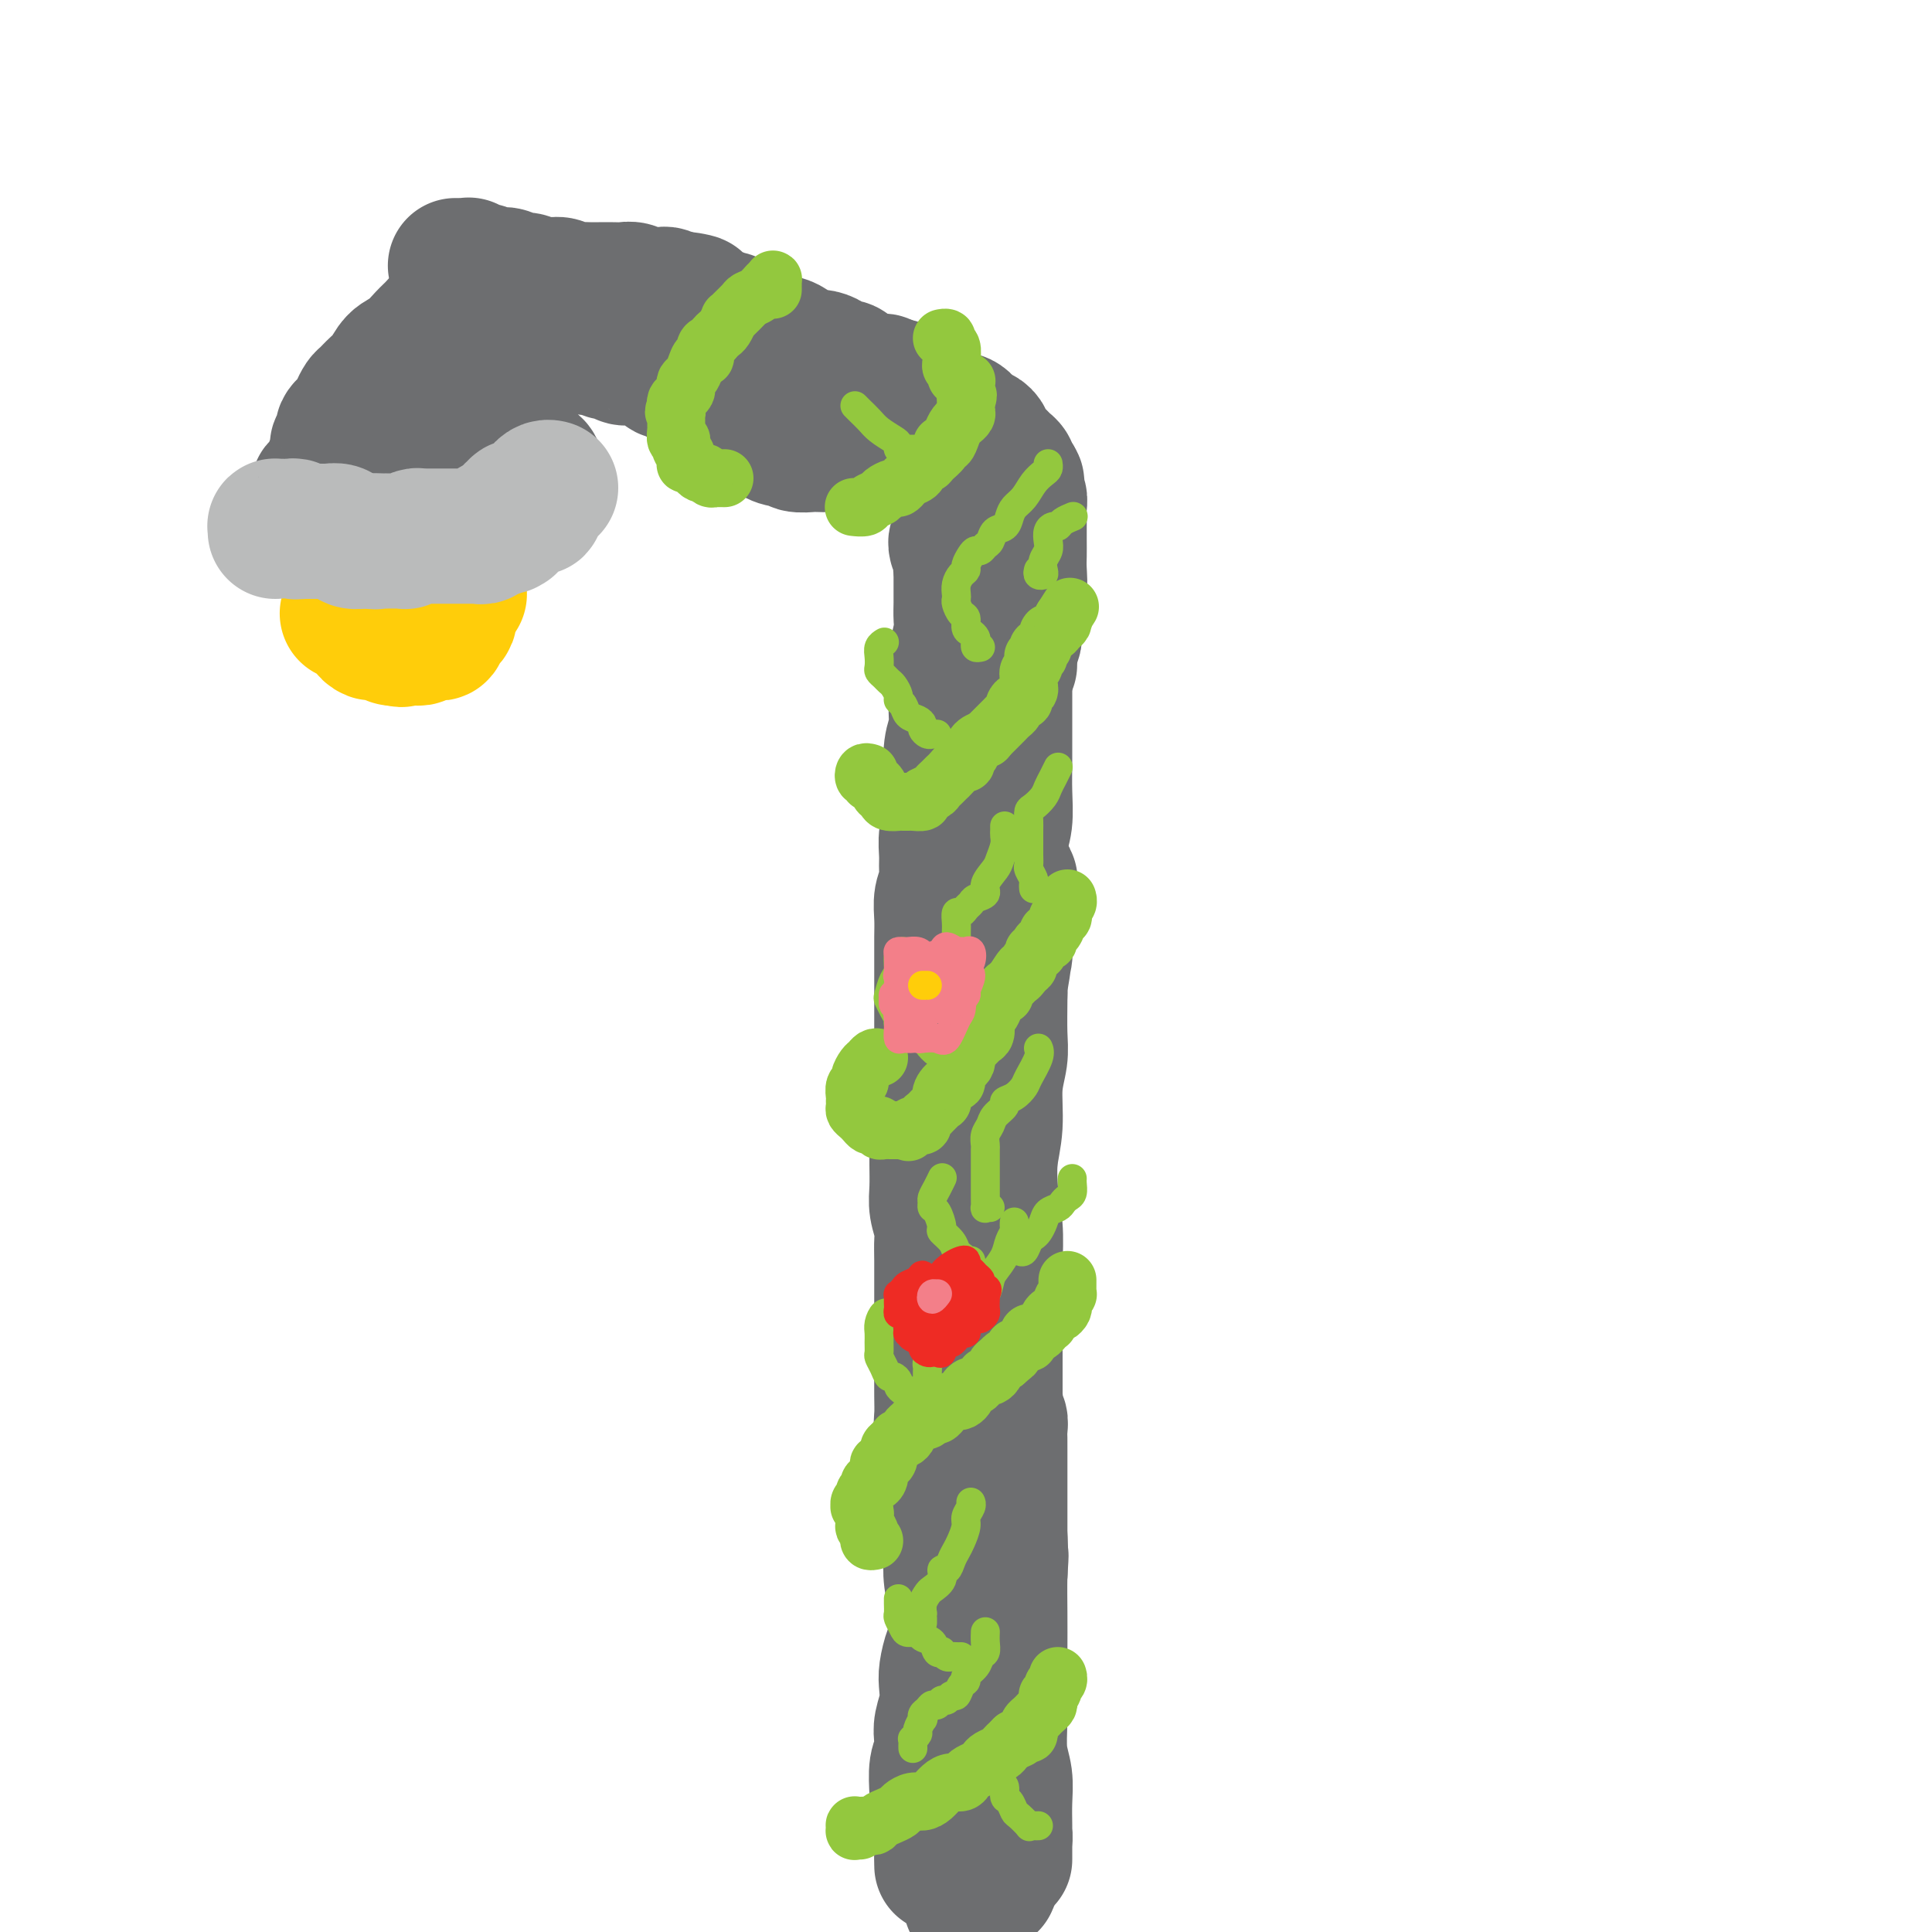 <svg viewBox='0 0 400 400' version='1.1' xmlns='http://www.w3.org/2000/svg' xmlns:xlink='http://www.w3.org/1999/xlink'><g fill='none' stroke='#6D6E70' stroke-width='28' stroke-linecap='round' stroke-linejoin='round'><path d='M201,394c-0.111,-0.445 -0.222,-0.890 0,-1c0.222,-0.110 0.778,0.115 1,0c0.222,-0.115 0.111,-0.570 0,-1c-0.111,-0.430 -0.222,-0.836 0,-1c0.222,-0.164 0.777,-0.085 1,0c0.223,0.085 0.112,0.178 0,0c-0.112,-0.178 -0.226,-0.626 0,-1c0.226,-0.374 0.793,-0.674 1,-1c0.207,-0.326 0.056,-0.679 0,-1c-0.056,-0.321 -0.015,-0.609 0,-1c0.015,-0.391 0.004,-0.883 0,-1c-0.004,-0.117 -0.001,0.141 0,0c0.001,-0.141 0.000,-0.682 0,-1c-0.000,-0.318 -0.000,-0.413 0,-1c0.000,-0.587 0.000,-1.668 0,-2c-0.000,-0.332 -0.000,0.084 0,0c0.000,-0.084 0.000,-0.666 0,-1c-0.000,-0.334 -0.000,-0.418 0,-1c0.000,-0.582 0.000,-1.660 0,-2c-0.000,-0.340 -0.000,0.059 0,0c0.000,-0.059 0.000,-0.575 0,-1c-0.000,-0.425 -0.000,-0.760 0,-1c0.000,-0.240 0.000,-0.384 0,-1c-0.000,-0.616 -0.000,-1.704 0,-2c0.000,-0.296 0.000,0.201 0,0c-0.000,-0.201 -0.000,-1.101 0,-2'/><path d='M204,371c0.464,-3.959 0.124,-2.355 0,-2c-0.124,0.355 -0.033,-0.539 0,-1c0.033,-0.461 0.009,-0.491 0,-1c-0.009,-0.509 -0.002,-1.499 0,-2c0.002,-0.501 0.001,-0.515 0,-1c-0.001,-0.485 -0.000,-1.443 0,-2c0.000,-0.557 0.000,-0.713 0,-1c-0.000,-0.287 -0.000,-0.706 0,-1c0.000,-0.294 0.000,-0.463 0,-1c-0.000,-0.537 -0.000,-1.442 0,-2c0.000,-0.558 0.000,-0.768 0,-1c-0.000,-0.232 -0.000,-0.487 0,-1c0.000,-0.513 0.000,-1.284 0,-2c-0.000,-0.716 -0.000,-1.376 0,-2c0.000,-0.624 0.000,-1.213 0,-2c-0.000,-0.787 -0.000,-1.774 0,-2c0.000,-0.226 0.000,0.309 0,0c-0.000,-0.309 -0.001,-1.461 0,-2c0.001,-0.539 0.004,-0.463 0,-1c-0.004,-0.537 -0.015,-1.687 0,-2c0.015,-0.313 0.056,0.210 0,0c-0.056,-0.210 -0.207,-1.154 0,-2c0.207,-0.846 0.774,-1.595 1,-2c0.226,-0.405 0.113,-0.467 0,-1c-0.113,-0.533 -0.226,-1.539 0,-2c0.226,-0.461 0.792,-0.379 1,-1c0.208,-0.621 0.059,-1.945 0,-3c-0.059,-1.055 -0.026,-1.839 0,-2c0.026,-0.161 0.045,0.303 0,0c-0.045,-0.303 -0.156,-1.372 0,-2c0.156,-0.628 0.578,-0.814 1,-1'/><path d='M207,326c0.464,-7.136 0.124,-2.475 0,-1c-0.124,1.475 -0.033,-0.238 0,-1c0.033,-0.762 0.009,-0.575 0,-1c-0.009,-0.425 -0.002,-1.461 0,-2c0.002,-0.539 0.001,-0.582 0,-1c-0.001,-0.418 -0.000,-1.211 0,-2c0.000,-0.789 0.000,-1.574 0,-2c-0.000,-0.426 -0.000,-0.494 0,-1c0.000,-0.506 0.000,-1.449 0,-2c-0.000,-0.551 -0.000,-0.711 0,-1c0.000,-0.289 0.000,-0.706 0,-1c-0.000,-0.294 -0.000,-0.464 0,-1c0.000,-0.536 0.000,-1.437 0,-2c-0.000,-0.563 -0.000,-0.787 0,-1c0.000,-0.213 0.000,-0.413 0,-1c-0.000,-0.587 -0.000,-1.560 0,-2c0.000,-0.440 0.001,-0.345 0,-1c-0.001,-0.655 -0.004,-2.058 0,-3c0.004,-0.942 0.015,-1.422 0,-2c-0.015,-0.578 -0.056,-1.254 0,-2c0.056,-0.746 0.207,-1.561 0,-2c-0.207,-0.439 -0.774,-0.502 -1,-1c-0.226,-0.498 -0.112,-1.432 0,-2c0.112,-0.568 0.222,-0.771 0,-1c-0.222,-0.229 -0.778,-0.483 -1,-1c-0.222,-0.517 -0.112,-1.297 0,-2c0.112,-0.703 0.226,-1.329 0,-2c-0.226,-0.671 -0.793,-1.386 -1,-2c-0.207,-0.614 -0.056,-1.127 0,-2c0.056,-0.873 0.016,-2.107 0,-3c-0.016,-0.893 -0.008,-1.447 0,-2'/><path d='M204,276c-0.399,-8.095 0.103,-3.331 0,-2c-0.103,1.331 -0.811,-0.769 -1,-2c-0.189,-1.231 0.142,-1.592 0,-2c-0.142,-0.408 -0.756,-0.862 -1,-2c-0.244,-1.138 -0.118,-2.962 0,-4c0.118,-1.038 0.228,-1.292 0,-2c-0.228,-0.708 -0.793,-1.869 -1,-3c-0.207,-1.131 -0.055,-2.230 0,-3c0.055,-0.770 0.015,-1.211 0,-2c-0.015,-0.789 -0.004,-1.925 0,-3c0.004,-1.075 0.000,-2.087 0,-3c-0.000,-0.913 0.003,-1.726 0,-3c-0.003,-1.274 -0.011,-3.009 0,-4c0.011,-0.991 0.040,-1.237 0,-2c-0.040,-0.763 -0.151,-2.042 0,-3c0.151,-0.958 0.562,-1.596 1,-3c0.438,-1.404 0.901,-3.575 1,-5c0.099,-1.425 -0.167,-2.105 0,-3c0.167,-0.895 0.765,-2.004 1,-3c0.235,-0.996 0.105,-1.880 0,-3c-0.105,-1.120 -0.185,-2.475 0,-4c0.185,-1.525 0.634,-3.221 1,-5c0.366,-1.779 0.648,-3.640 1,-5c0.352,-1.360 0.775,-2.220 1,-4c0.225,-1.780 0.253,-4.479 0,-6c-0.253,-1.521 -0.787,-1.863 -1,-2c-0.213,-0.137 -0.107,-0.068 0,0'/><path d='M195,386c-0.002,-0.080 -0.004,-0.160 0,0c0.004,0.160 0.015,0.560 0,0c-0.015,-0.560 -0.056,-2.080 0,-3c0.056,-0.920 0.210,-1.240 0,-2c-0.210,-0.760 -0.785,-1.960 -1,-3c-0.215,-1.040 -0.072,-1.920 0,-3c0.072,-1.080 0.071,-2.360 0,-4c-0.071,-1.640 -0.211,-3.638 0,-5c0.211,-1.362 0.775,-2.087 1,-3c0.225,-0.913 0.112,-2.014 0,-3c-0.112,-0.986 -0.224,-1.857 0,-3c0.224,-1.143 0.782,-2.559 1,-4c0.218,-1.441 0.096,-2.909 0,-4c-0.096,-1.091 -0.167,-1.807 0,-3c0.167,-1.193 0.570,-2.865 1,-4c0.430,-1.135 0.886,-1.733 1,-3c0.114,-1.267 -0.113,-3.202 0,-5c0.113,-1.798 0.565,-3.460 1,-5c0.435,-1.540 0.852,-2.960 1,-4c0.148,-1.040 0.025,-1.701 0,-3c-0.025,-1.299 0.046,-3.235 0,-5c-0.046,-1.765 -0.209,-3.360 0,-5c0.209,-1.640 0.792,-3.324 1,-5c0.208,-1.676 0.042,-3.344 0,-5c-0.042,-1.656 0.040,-3.300 0,-5c-0.040,-1.700 -0.203,-3.458 0,-5c0.203,-1.542 0.772,-2.869 1,-4c0.228,-1.131 0.114,-2.065 0,-3'/><path d='M202,285c1.083,-16.275 0.289,-6.464 0,-4c-0.289,2.464 -0.073,-2.420 0,-5c0.073,-2.580 0.005,-2.856 0,-4c-0.005,-1.144 0.055,-3.156 0,-5c-0.055,-1.844 -0.225,-3.518 0,-5c0.225,-1.482 0.845,-2.770 1,-4c0.155,-1.230 -0.154,-2.403 0,-4c0.154,-1.597 0.772,-3.620 1,-6c0.228,-2.380 0.065,-5.117 0,-7c-0.065,-1.883 -0.032,-2.912 0,-4c0.032,-1.088 0.064,-2.236 0,-4c-0.064,-1.764 -0.223,-4.145 0,-6c0.223,-1.855 0.829,-3.185 1,-5c0.171,-1.815 -0.094,-4.116 0,-6c0.094,-1.884 0.547,-3.350 1,-5c0.453,-1.650 0.906,-3.483 1,-5c0.094,-1.517 -0.172,-2.716 0,-4c0.172,-1.284 0.782,-2.652 1,-4c0.218,-1.348 0.044,-2.677 0,-4c-0.044,-1.323 0.040,-2.640 0,-4c-0.040,-1.360 -0.206,-2.763 0,-4c0.206,-1.237 0.783,-2.307 1,-3c0.217,-0.693 0.073,-1.009 0,-1c-0.073,0.009 -0.075,0.344 0,1c0.075,0.656 0.227,1.631 0,3c-0.227,1.369 -0.834,3.130 -1,5c-0.166,1.870 0.109,3.850 0,6c-0.109,2.150 -0.603,4.472 -1,7c-0.397,2.528 -0.699,5.264 -1,8'/><path d='M206,212c-0.689,6.369 -0.913,7.790 -1,10c-0.087,2.210 -0.037,5.209 0,8c0.037,2.791 0.063,5.376 0,8c-0.063,2.624 -0.213,5.289 0,8c0.213,2.711 0.789,5.468 1,8c0.211,2.532 0.056,4.839 0,8c-0.056,3.161 -0.015,7.174 0,10c0.015,2.826 0.003,4.463 0,7c-0.003,2.537 0.003,5.974 0,9c-0.003,3.026 -0.015,5.640 0,8c0.015,2.360 0.057,4.466 0,7c-0.057,2.534 -0.211,5.495 0,8c0.211,2.505 0.789,4.555 1,7c0.211,2.445 0.057,5.285 0,8c-0.057,2.715 -0.016,5.307 0,8c0.016,2.693 0.008,5.489 0,8c-0.008,2.511 -0.016,4.736 0,7c0.016,2.264 0.057,4.566 0,7c-0.057,2.434 -0.211,5.002 0,7c0.211,1.998 0.789,3.428 1,5c0.211,1.572 0.057,3.287 0,5c-0.057,1.713 -0.015,3.423 0,5c0.015,1.577 0.004,3.020 0,4c-0.004,0.980 -0.000,1.499 0,2c0.000,0.501 -0.003,0.986 0,1c0.003,0.014 0.012,-0.444 0,-1c-0.012,-0.556 -0.044,-1.211 0,-2c0.044,-0.789 0.166,-1.712 0,-3c-0.166,-1.288 -0.619,-2.939 -1,-5c-0.381,-2.061 -0.691,-4.530 -1,-7'/><path d='M206,367c-0.248,-4.540 0.131,-6.889 0,-10c-0.131,-3.111 -0.771,-6.982 -1,-11c-0.229,-4.018 -0.047,-8.182 0,-12c0.047,-3.818 -0.041,-7.289 0,-11c0.041,-3.711 0.211,-7.663 0,-11c-0.211,-3.337 -0.803,-6.059 -1,-9c-0.197,-2.941 -0.000,-6.101 0,-9c0.000,-2.899 -0.196,-5.538 0,-9c0.196,-3.462 0.785,-7.747 1,-11c0.215,-3.253 0.057,-5.474 0,-8c-0.057,-2.526 -0.011,-5.358 0,-7c0.011,-1.642 -0.012,-2.093 0,-4c0.012,-1.907 0.060,-5.269 0,-8c-0.060,-2.731 -0.226,-4.832 0,-7c0.226,-2.168 0.845,-4.403 1,-7c0.155,-2.597 -0.155,-5.555 0,-8c0.155,-2.445 0.774,-4.376 1,-6c0.226,-1.624 0.061,-2.939 0,-5c-0.061,-2.061 -0.016,-4.866 0,-7c0.016,-2.134 0.003,-3.596 0,-6c-0.003,-2.404 0.003,-5.751 0,-8c-0.003,-2.249 -0.015,-3.401 0,-5c0.015,-1.599 0.057,-3.644 0,-6c-0.057,-2.356 -0.211,-5.021 0,-7c0.211,-1.979 0.789,-3.271 1,-5c0.211,-1.729 0.057,-3.896 0,-6c-0.057,-2.104 -0.015,-4.144 0,-6c0.015,-1.856 0.004,-3.528 0,-5c-0.004,-1.472 -0.001,-2.742 0,-4c0.001,-1.258 0.000,-2.502 0,-4c-0.000,-1.498 -0.000,-3.249 0,-5'/><path d='M208,140c0.846,-23.133 0.963,-8.465 1,-4c0.037,4.465 -0.004,-1.274 0,-4c0.004,-2.726 0.054,-2.439 0,-3c-0.054,-0.561 -0.210,-1.969 0,-3c0.210,-1.031 0.788,-1.686 1,-2c0.212,-0.314 0.058,-0.286 0,-1c-0.058,-0.714 -0.019,-2.169 0,-3c0.019,-0.831 0.020,-1.039 0,-1c-0.020,0.039 -0.061,0.324 0,1c0.061,0.676 0.224,1.742 0,3c-0.224,1.258 -0.835,2.707 -1,4c-0.165,1.293 0.114,2.430 0,4c-0.114,1.570 -0.623,3.573 -1,6c-0.377,2.427 -0.623,5.279 -1,8c-0.377,2.721 -0.886,5.311 -1,8c-0.114,2.689 0.165,5.476 0,8c-0.165,2.524 -0.775,4.785 -1,7c-0.225,2.215 -0.064,4.384 0,7c0.064,2.616 0.031,5.681 0,8c-0.031,2.319 -0.061,3.893 0,6c0.061,2.107 0.212,4.747 0,7c-0.212,2.253 -0.789,4.120 -1,6c-0.211,1.880 -0.057,3.772 0,6c0.057,2.228 0.015,4.792 0,7c-0.015,2.208 -0.004,4.058 0,6c0.004,1.942 0.001,3.974 0,6c-0.001,2.026 -0.000,4.045 0,6c0.000,1.955 0.000,3.844 0,6c-0.000,2.156 -0.000,4.578 0,7'/><path d='M204,246c-0.381,13.359 -0.834,7.757 -1,7c-0.166,-0.757 -0.044,3.331 0,6c0.044,2.669 0.012,3.919 0,6c-0.012,2.081 -0.003,4.992 0,7c0.003,2.008 0.001,3.112 0,5c-0.001,1.888 -0.001,4.559 0,7c0.001,2.441 0.004,4.651 0,7c-0.004,2.349 -0.015,4.836 0,7c0.015,2.164 0.057,4.006 0,6c-0.057,1.994 -0.211,4.139 0,6c0.211,1.861 0.789,3.438 1,5c0.211,1.562 0.057,3.110 0,5c-0.057,1.890 -0.015,4.122 0,6c0.015,1.878 0.004,3.400 0,5c-0.004,1.600 -0.001,3.276 0,5c0.001,1.724 -0.001,3.497 0,5c0.001,1.503 0.004,2.736 0,4c-0.004,1.264 -0.015,2.557 0,4c0.015,1.443 0.057,3.035 0,5c-0.057,1.965 -0.211,4.303 0,6c0.211,1.697 0.789,2.754 1,4c0.211,1.246 0.057,2.682 0,4c-0.057,1.318 -0.015,2.517 0,4c0.015,1.483 0.004,3.249 0,5c-0.004,1.751 -0.000,3.487 0,5c0.000,1.513 -0.003,2.803 0,4c0.003,1.197 0.011,2.300 0,3c-0.011,0.700 -0.041,0.996 0,1c0.041,0.004 0.155,-0.285 0,-1c-0.155,-0.715 -0.577,-1.858 -1,-3'/><path d='M204,386c-0.045,-1.140 0.342,-2.490 0,-4c-0.342,-1.510 -1.415,-3.181 -2,-5c-0.585,-1.819 -0.683,-3.787 -1,-6c-0.317,-2.213 -0.855,-4.672 -1,-7c-0.145,-2.328 0.101,-4.524 0,-7c-0.101,-2.476 -0.549,-5.234 -1,-8c-0.451,-2.766 -0.904,-5.542 -1,-8c-0.096,-2.458 0.166,-4.597 0,-7c-0.166,-2.403 -0.762,-5.071 -1,-7c-0.238,-1.929 -0.120,-3.121 0,-5c0.120,-1.879 0.242,-4.445 0,-7c-0.242,-2.555 -0.850,-5.097 -1,-7c-0.150,-1.903 0.156,-3.165 0,-5c-0.156,-1.835 -0.774,-4.243 -1,-6c-0.226,-1.757 -0.061,-2.862 0,-4c0.061,-1.138 0.016,-2.310 0,-4c-0.016,-1.690 -0.004,-3.898 0,-6c0.004,-2.102 0.001,-4.099 0,-6c-0.001,-1.901 0.001,-3.705 0,-5c-0.001,-1.295 -0.004,-2.082 0,-4c0.004,-1.918 0.015,-4.966 0,-7c-0.015,-2.034 -0.057,-3.055 0,-4c0.057,-0.945 0.211,-1.815 0,-3c-0.211,-1.185 -0.789,-2.684 -1,-4c-0.211,-1.316 -0.057,-2.450 0,-4c0.057,-1.550 0.015,-3.515 0,-5c-0.015,-1.485 -0.004,-2.489 0,-3c0.004,-0.511 0.001,-0.529 0,-1c-0.001,-0.471 -0.000,-1.396 0,-2c0.000,-0.604 0.000,-0.887 0,-2c-0.000,-1.113 -0.000,-3.057 0,-5'/><path d='M194,228c0.072,-11.427 0.751,-5.494 1,-4c0.249,1.494 0.067,-1.450 0,-3c-0.067,-1.550 -0.018,-1.705 0,-3c0.018,-1.295 0.005,-3.728 0,-6c-0.005,-2.272 -0.001,-4.382 0,-6c0.001,-1.618 -0.001,-2.744 0,-4c0.001,-1.256 0.004,-2.643 0,-4c-0.004,-1.357 -0.015,-2.684 0,-4c0.015,-1.316 0.057,-2.619 0,-4c-0.057,-1.381 -0.212,-2.838 0,-4c0.212,-1.162 0.793,-2.030 1,-3c0.207,-0.970 0.041,-2.043 0,-3c-0.041,-0.957 0.041,-1.796 0,-3c-0.041,-1.204 -0.207,-2.771 0,-4c0.207,-1.229 0.786,-2.120 1,-3c0.214,-0.880 0.061,-1.747 0,-3c-0.061,-1.253 -0.030,-2.890 0,-4c0.030,-1.110 0.061,-1.693 0,-3c-0.061,-1.307 -0.212,-3.340 0,-5c0.212,-1.660 0.788,-2.949 1,-4c0.212,-1.051 0.061,-1.864 0,-3c-0.061,-1.136 -0.030,-2.597 0,-4c0.030,-1.403 0.061,-2.750 0,-4c-0.061,-1.250 -0.212,-2.404 0,-4c0.212,-1.596 0.789,-3.635 1,-5c0.211,-1.365 0.057,-2.056 0,-3c-0.057,-0.944 -0.015,-2.140 0,-3c0.015,-0.860 0.004,-1.385 0,-2c-0.004,-0.615 -0.001,-1.319 0,-2c0.001,-0.681 0.000,-1.337 0,-2c-0.000,-0.663 -0.000,-1.331 0,-2'/><path d='M199,117c0.778,-17.595 0.222,-6.084 0,-2c-0.222,4.084 -0.112,0.741 0,-1c0.112,-1.741 0.226,-1.879 0,-2c-0.226,-0.121 -0.792,-0.225 -1,0c-0.208,0.225 -0.060,0.779 0,1c0.060,0.221 0.030,0.111 0,0'/><path d='M106,67c-0.286,0.008 -0.571,0.016 -1,0c-0.429,-0.016 -1.001,-0.057 -1,0c0.001,0.057 0.577,0.211 1,0c0.423,-0.211 0.694,-0.789 1,-1c0.306,-0.211 0.645,-0.056 1,0c0.355,0.056 0.724,0.014 1,0c0.276,-0.014 0.459,-0.001 1,0c0.541,0.001 1.441,-0.011 2,0c0.559,0.011 0.779,0.044 1,0c0.221,-0.044 0.444,-0.167 1,0c0.556,0.167 1.444,0.622 2,1c0.556,0.378 0.781,0.679 1,1c0.219,0.321 0.431,0.661 1,1c0.569,0.339 1.496,0.678 2,1c0.504,0.322 0.586,0.626 1,1c0.414,0.374 1.162,0.817 2,1c0.838,0.183 1.768,0.105 2,0c0.232,-0.105 -0.233,-0.239 0,0c0.233,0.239 1.165,0.849 2,1c0.835,0.151 1.572,-0.156 2,0c0.428,0.156 0.547,0.777 1,1c0.453,0.223 1.239,0.048 2,0c0.761,-0.048 1.498,0.030 2,0c0.502,-0.030 0.768,-0.166 1,0c0.232,0.166 0.429,0.636 1,1c0.571,0.364 1.515,0.622 2,1c0.485,0.378 0.511,0.874 1,1c0.489,0.126 1.439,-0.120 2,0c0.561,0.120 0.732,0.606 1,1c0.268,0.394 0.634,0.697 1,1'/><path d='M142,79c4.964,1.964 2.376,0.372 2,0c-0.376,-0.372 1.462,0.474 2,1c0.538,0.526 -0.225,0.732 0,1c0.225,0.268 1.436,0.598 2,1c0.564,0.402 0.480,0.878 1,1c0.520,0.122 1.645,-0.108 2,0c0.355,0.108 -0.059,0.555 0,1c0.059,0.445 0.593,0.889 1,1c0.407,0.111 0.689,-0.111 1,0c0.311,0.111 0.652,0.555 1,1c0.348,0.445 0.705,0.893 1,1c0.295,0.107 0.530,-0.125 1,0c0.470,0.125 1.177,0.607 2,1c0.823,0.393 1.762,0.698 2,1c0.238,0.302 -0.227,0.603 0,1c0.227,0.397 1.144,0.891 2,1c0.856,0.109 1.651,-0.167 2,0c0.349,0.167 0.252,0.776 1,1c0.748,0.224 2.340,0.064 3,0c0.660,-0.064 0.388,-0.031 1,0c0.612,0.031 2.107,0.061 3,0c0.893,-0.061 1.183,-0.214 2,0c0.817,0.214 2.159,0.793 3,1c0.841,0.207 1.180,0.040 2,0c0.820,-0.040 2.121,0.046 3,0c0.879,-0.046 1.335,-0.223 2,0c0.665,0.223 1.540,0.847 2,1c0.460,0.153 0.505,-0.165 1,0c0.495,0.165 1.441,0.814 2,1c0.559,0.186 0.731,-0.090 1,0c0.269,0.090 0.634,0.545 1,1'/><path d='M191,96c4.995,0.941 1.981,0.295 1,0c-0.981,-0.295 0.070,-0.237 1,0c0.930,0.237 1.740,0.655 2,1c0.260,0.345 -0.031,0.618 0,1c0.031,0.382 0.385,0.873 1,1c0.615,0.127 1.492,-0.109 2,0c0.508,0.109 0.647,0.564 1,1c0.353,0.436 0.921,0.851 1,1c0.079,0.149 -0.333,0.030 0,0c0.333,-0.030 1.409,0.030 2,0c0.591,-0.030 0.698,-0.149 1,0c0.302,0.149 0.799,0.566 1,1c0.201,0.434 0.106,0.885 0,1c-0.106,0.115 -0.222,-0.107 0,0c0.222,0.107 0.781,0.543 1,1c0.219,0.457 0.097,0.935 0,1c-0.097,0.065 -0.170,-0.284 0,0c0.170,0.284 0.582,1.200 1,2c0.418,0.800 0.843,1.485 1,2c0.157,0.515 0.045,0.862 0,1c-0.045,0.138 -0.022,0.069 0,0'/><path d='M94,66c-0.440,-0.013 -0.879,-0.027 -1,0c-0.121,0.027 0.078,0.094 0,0c-0.078,-0.094 -0.433,-0.350 -1,0c-0.567,0.350 -1.345,1.305 -2,2c-0.655,0.695 -1.186,1.130 -2,2c-0.814,0.870 -1.909,2.173 -3,3c-1.091,0.827 -2.176,1.176 -3,2c-0.824,0.824 -1.387,2.122 -2,3c-0.613,0.878 -1.276,1.338 -2,2c-0.724,0.662 -1.508,1.528 -2,2c-0.492,0.472 -0.691,0.550 -1,1c-0.309,0.450 -0.727,1.273 -1,2c-0.273,0.727 -0.399,1.360 -1,2c-0.601,0.640 -1.677,1.289 -2,2c-0.323,0.711 0.105,1.486 0,2c-0.105,0.514 -0.745,0.767 -1,1c-0.255,0.233 -0.125,0.448 0,1c0.125,0.552 0.244,1.443 0,2c-0.244,0.557 -0.853,0.780 -1,1c-0.147,0.220 0.167,0.437 0,1c-0.167,0.563 -0.816,1.473 -1,2c-0.184,0.527 0.095,0.669 0,1c-0.095,0.331 -0.565,0.849 -1,1c-0.435,0.151 -0.835,-0.064 -1,0c-0.165,0.064 -0.096,0.409 0,1c0.096,0.591 0.218,1.428 0,2c-0.218,0.572 -0.777,0.878 -1,1c-0.223,0.122 -0.112,0.061 0,0'/><path d='M65,105c-1.689,3.741 -0.412,1.594 0,1c0.412,-0.594 -0.041,0.364 0,1c0.041,0.636 0.577,0.951 1,1c0.423,0.049 0.733,-0.169 1,0c0.267,0.169 0.489,0.724 1,1c0.511,0.276 1.309,0.271 2,0c0.691,-0.271 1.274,-0.808 2,-1c0.726,-0.192 1.594,-0.037 2,0c0.406,0.037 0.350,-0.043 1,0c0.650,0.043 2.005,0.208 3,0c0.995,-0.208 1.631,-0.788 2,-1c0.369,-0.212 0.470,-0.057 1,0c0.530,0.057 1.489,0.015 2,0c0.511,-0.015 0.573,-0.003 1,0c0.427,0.003 1.218,-0.003 2,0c0.782,0.003 1.557,0.016 2,0c0.443,-0.016 0.556,-0.061 1,0c0.444,0.061 1.218,0.226 2,0c0.782,-0.226 1.570,-0.845 2,-1c0.430,-0.155 0.500,0.155 1,0c0.500,-0.155 1.429,-0.774 2,-1c0.571,-0.226 0.783,-0.061 1,0c0.217,0.061 0.439,0.016 1,0c0.561,-0.016 1.460,-0.004 2,0c0.540,0.004 0.722,0.001 1,0c0.278,-0.001 0.652,-0.000 1,0c0.348,0.000 0.671,0.000 1,0c0.329,-0.000 0.665,-0.000 1,0'/><path d='M104,105c5.438,-0.620 2.035,-0.169 1,0c-1.035,0.169 0.300,0.055 1,0c0.700,-0.055 0.766,-0.053 1,0c0.234,0.053 0.637,0.155 1,0c0.363,-0.155 0.686,-0.568 1,-1c0.314,-0.432 0.620,-0.885 1,-1c0.380,-0.115 0.834,0.107 1,0c0.166,-0.107 0.045,-0.543 0,-1c-0.045,-0.457 -0.015,-0.935 0,-1c0.015,-0.065 0.016,0.282 0,0c-0.016,-0.282 -0.049,-1.193 0,-2c0.049,-0.807 0.181,-1.511 0,-2c-0.181,-0.489 -0.674,-0.762 -1,-1c-0.326,-0.238 -0.487,-0.440 -1,-1c-0.513,-0.560 -1.380,-1.479 -2,-2c-0.620,-0.521 -0.993,-0.643 -1,-1c-0.007,-0.357 0.353,-0.949 0,-2c-0.353,-1.051 -1.419,-2.560 -2,-3c-0.581,-0.440 -0.676,0.190 -1,0c-0.324,-0.190 -0.875,-1.198 -1,-2c-0.125,-0.802 0.178,-1.396 0,-2c-0.178,-0.604 -0.835,-1.216 -1,-2c-0.165,-0.784 0.163,-1.739 0,-2c-0.163,-0.261 -0.815,0.172 -1,0c-0.185,-0.172 0.098,-0.948 0,-1c-0.098,-0.052 -0.576,0.622 -1,1c-0.424,0.378 -0.794,0.462 -1,1c-0.206,0.538 -0.248,1.529 -1,3c-0.752,1.471 -2.215,3.420 -3,5c-0.785,1.580 -0.893,2.790 -1,4'/><path d='M93,92c-1.305,2.238 -1.068,0.835 -1,0c0.068,-0.835 -0.033,-1.100 0,-2c0.033,-0.900 0.201,-2.435 0,-3c-0.201,-0.565 -0.772,-0.162 -1,0c-0.228,0.162 -0.114,0.081 0,0'/><path d='M95,55c-0.514,-0.001 -1.028,-0.001 -1,0c0.028,0.001 0.598,0.004 1,0c0.402,-0.004 0.635,-0.016 1,0c0.365,0.016 0.861,0.061 1,0c0.139,-0.061 -0.080,-0.226 0,0c0.080,0.226 0.458,0.844 1,1c0.542,0.156 1.247,-0.150 2,0c0.753,0.150 1.552,0.757 2,1c0.448,0.243 0.544,0.121 1,0c0.456,-0.121 1.273,-0.243 2,0c0.727,0.243 1.364,0.850 2,1c0.636,0.150 1.273,-0.157 2,0c0.727,0.157 1.546,0.778 2,1c0.454,0.222 0.544,0.045 1,0c0.456,-0.045 1.277,0.040 2,0c0.723,-0.040 1.347,-0.207 2,0c0.653,0.207 1.333,0.787 2,1c0.667,0.213 1.319,0.057 2,0c0.681,-0.057 1.390,-0.016 2,0c0.610,0.016 1.122,0.008 2,0c0.878,-0.008 2.122,-0.016 3,0c0.878,0.016 1.391,0.057 2,0c0.609,-0.057 1.314,-0.212 2,0c0.686,0.212 1.352,0.792 2,1c0.648,0.208 1.277,0.046 2,0c0.723,-0.046 1.541,0.026 2,0c0.459,-0.026 0.560,-0.150 1,0c0.440,0.150 1.220,0.575 2,1'/><path d='M140,62c7.327,1.034 3.146,0.118 2,0c-1.146,-0.118 0.743,0.561 2,1c1.257,0.439 1.881,0.639 2,1c0.119,0.361 -0.266,0.884 0,1c0.266,0.116 1.183,-0.175 2,0c0.817,0.175 1.532,0.817 2,1c0.468,0.183 0.688,-0.091 1,0c0.312,0.091 0.717,0.549 1,1c0.283,0.451 0.446,0.895 1,1c0.554,0.105 1.499,-0.130 2,0c0.501,0.130 0.558,0.626 1,1c0.442,0.374 1.269,0.625 2,1c0.731,0.375 1.366,0.875 2,1c0.634,0.125 1.268,-0.124 2,0c0.732,0.124 1.561,0.621 2,1c0.439,0.379 0.489,0.640 1,1c0.511,0.360 1.484,0.818 2,1c0.516,0.182 0.576,0.086 1,0c0.424,-0.086 1.213,-0.164 2,0c0.787,0.164 1.572,0.568 2,1c0.428,0.432 0.500,0.890 1,1c0.500,0.110 1.429,-0.128 2,0c0.571,0.128 0.783,0.623 1,1c0.217,0.377 0.439,0.637 1,1c0.561,0.363 1.460,0.828 2,1c0.540,0.172 0.722,0.050 1,0c0.278,-0.050 0.652,-0.027 1,0c0.348,0.027 0.671,0.059 1,0c0.329,-0.059 0.666,-0.208 1,0c0.334,0.208 0.667,0.774 1,1c0.333,0.226 0.667,0.113 1,0'/><path d='M185,80c7.202,2.741 2.707,0.595 1,0c-1.707,-0.595 -0.625,0.363 0,1c0.625,0.637 0.793,0.955 1,1c0.207,0.045 0.455,-0.181 1,0c0.545,0.181 1.389,0.770 2,1c0.611,0.230 0.990,0.103 1,0c0.010,-0.103 -0.349,-0.182 0,0c0.349,0.182 1.407,0.623 2,1c0.593,0.377 0.722,0.689 1,1c0.278,0.311 0.705,0.622 1,1c0.295,0.378 0.456,0.823 1,1c0.544,0.177 1.469,0.085 2,0c0.531,-0.085 0.667,-0.162 1,0c0.333,0.162 0.863,0.565 1,1c0.137,0.435 -0.117,0.904 0,1c0.117,0.096 0.606,-0.181 1,0c0.394,0.181 0.693,0.818 1,1c0.307,0.182 0.621,-0.092 1,0c0.379,0.092 0.823,0.549 1,1c0.177,0.451 0.089,0.894 0,1c-0.089,0.106 -0.177,-0.125 0,0c0.177,0.125 0.621,0.607 1,1c0.379,0.393 0.694,0.697 1,1c0.306,0.303 0.603,0.606 1,1c0.397,0.394 0.894,0.879 1,1c0.106,0.121 -0.178,-0.122 0,0c0.178,0.122 0.817,0.610 1,1c0.183,0.390 -0.091,0.683 0,1c0.091,0.317 0.545,0.659 1,1'/><path d='M210,99c1.079,1.572 0.275,1.001 0,1c-0.275,-0.001 -0.021,0.566 0,1c0.021,0.434 -0.190,0.734 0,1c0.190,0.266 0.783,0.497 1,1c0.217,0.503 0.058,1.279 0,2c-0.058,0.721 -0.016,1.388 0,2c0.016,0.612 0.005,1.170 0,2c-0.005,0.830 -0.005,1.932 0,3c0.005,1.068 0.017,2.100 0,3c-0.017,0.900 -0.061,1.667 0,3c0.061,1.333 0.226,3.233 0,5c-0.226,1.767 -0.844,3.401 -1,5c-0.156,1.599 0.150,3.161 0,4c-0.150,0.839 -0.757,0.954 -1,1c-0.243,0.046 -0.121,0.023 0,0'/></g>
<g fill='none' stroke='#FFCD0A' stroke-width='28' stroke-linecap='round' stroke-linejoin='round'><path d='M72,127c-0.081,-0.001 -0.161,-0.001 0,0c0.161,0.001 0.565,0.004 1,0c0.435,-0.004 0.901,-0.016 1,0c0.099,0.016 -0.171,0.061 0,0c0.171,-0.061 0.782,-0.227 1,0c0.218,0.227 0.044,0.848 0,1c-0.044,0.152 0.044,-0.166 0,0c-0.044,0.166 -0.219,0.815 0,1c0.219,0.185 0.832,-0.094 1,0c0.168,0.094 -0.109,0.561 0,1c0.109,0.439 0.603,0.849 1,1c0.397,0.151 0.698,0.044 1,0c0.302,-0.044 0.606,-0.026 1,0c0.394,0.026 0.879,0.058 1,0c0.121,-0.058 -0.121,-0.208 0,0c0.121,0.208 0.606,0.774 1,1c0.394,0.226 0.697,0.113 1,0'/><path d='M82,132c1.709,0.773 0.983,0.207 1,0c0.017,-0.207 0.778,-0.054 1,0c0.222,0.054 -0.095,0.011 0,0c0.095,-0.011 0.603,0.011 1,0c0.397,-0.011 0.683,-0.056 1,0c0.317,0.056 0.663,0.212 1,0c0.337,-0.212 0.664,-0.792 1,-1c0.336,-0.208 0.681,-0.045 1,0c0.319,0.045 0.611,-0.029 1,0c0.389,0.029 0.875,0.162 1,0c0.125,-0.162 -0.110,-0.617 0,-1c0.110,-0.383 0.564,-0.694 1,-1c0.436,-0.306 0.852,-0.607 1,-1c0.148,-0.393 0.026,-0.879 0,-1c-0.026,-0.121 0.045,0.121 0,0c-0.045,-0.121 -0.204,-0.607 0,-1c0.204,-0.393 0.773,-0.694 1,-1c0.227,-0.306 0.113,-0.618 0,-1c-0.113,-0.382 -0.226,-0.834 0,-1c0.226,-0.166 0.792,-0.045 1,0c0.208,0.045 0.060,0.013 0,0c-0.060,-0.013 -0.030,-0.006 0,0'/></g>
<g fill='none' stroke='#BABBBB' stroke-width='28' stroke-linecap='round' stroke-linejoin='round'><path d='M57,110c0.024,-0.422 0.048,-0.845 0,-1c-0.048,-0.155 -0.166,-0.043 0,0c0.166,0.043 0.618,0.015 1,0c0.382,-0.015 0.695,-0.018 1,0c0.305,0.018 0.603,0.057 1,0c0.397,-0.057 0.894,-0.212 1,0c0.106,0.212 -0.180,0.789 0,1c0.180,0.211 0.827,0.057 1,0c0.173,-0.057 -0.126,-0.015 0,0c0.126,0.015 0.678,0.004 1,0c0.322,-0.004 0.414,-0.001 1,0c0.586,0.001 1.666,-0.001 2,0c0.334,0.001 -0.079,0.004 0,0c0.079,-0.004 0.652,-0.016 1,0c0.348,0.016 0.473,0.061 1,0c0.527,-0.061 1.455,-0.226 2,0c0.545,0.226 0.706,0.845 1,1c0.294,0.155 0.723,-0.155 1,0c0.277,0.155 0.404,0.773 1,1c0.596,0.227 1.660,0.061 2,0c0.340,-0.061 -0.046,-0.017 0,0c0.046,0.017 0.523,0.009 1,0'/><path d='M76,112c3.062,0.309 1.216,0.083 1,0c-0.216,-0.083 1.199,-0.022 2,0c0.801,0.022 0.988,0.006 1,0c0.012,-0.006 -0.150,-0.002 0,0c0.150,0.002 0.613,0.002 1,0c0.387,-0.002 0.699,-0.004 1,0c0.301,0.004 0.591,0.015 1,0c0.409,-0.015 0.937,-0.057 1,0c0.063,0.057 -0.338,0.211 0,0c0.338,-0.211 1.414,-0.789 2,-1c0.586,-0.211 0.682,-0.057 1,0c0.318,0.057 0.859,0.015 1,0c0.141,-0.015 -0.117,-0.004 0,0c0.117,0.004 0.610,0.001 1,0c0.390,-0.001 0.678,-0.000 1,0c0.322,0.000 0.677,0.000 1,0c0.323,-0.000 0.615,-0.000 1,0c0.385,0.000 0.864,0.000 1,0c0.136,-0.000 -0.069,-0.000 0,0c0.069,0.000 0.414,0.000 1,0c0.586,-0.000 1.414,-0.000 2,0c0.586,0.000 0.931,0.001 1,0c0.069,-0.001 -0.136,-0.004 0,0c0.136,0.004 0.615,0.016 1,0c0.385,-0.016 0.677,-0.061 1,0c0.323,0.061 0.678,0.226 1,0c0.322,-0.226 0.612,-0.844 1,-1c0.388,-0.156 0.874,0.150 1,0c0.126,-0.150 -0.107,-0.757 0,-1c0.107,-0.243 0.553,-0.121 1,0'/><path d='M103,109c4.338,-0.481 1.685,-0.184 1,0c-0.685,0.184 0.600,0.256 1,0c0.400,-0.256 -0.085,-0.838 0,-1c0.085,-0.162 0.740,0.096 1,0c0.260,-0.096 0.125,-0.548 0,-1c-0.125,-0.452 -0.241,-0.906 0,-1c0.241,-0.094 0.839,0.171 1,0c0.161,-0.171 -0.116,-0.778 0,-1c0.116,-0.222 0.623,-0.060 1,0c0.377,0.060 0.623,0.017 1,0c0.377,-0.017 0.885,-0.007 1,0c0.115,0.007 -0.161,0.013 0,0c0.161,-0.013 0.760,-0.045 1,0c0.240,0.045 0.120,0.166 0,0c-0.120,-0.166 -0.239,-0.619 0,-1c0.239,-0.381 0.835,-0.691 1,-1c0.165,-0.309 -0.100,-0.619 0,-1c0.100,-0.381 0.565,-0.833 1,-1c0.435,-0.167 0.838,-0.048 1,0c0.162,0.048 0.081,0.024 0,0'/></g>
<g fill='none' stroke='#93C83E' stroke-width='12' stroke-linecap='round' stroke-linejoin='round'><path d='M178,379c-0.422,-0.030 -0.843,-0.061 -1,0c-0.157,0.061 -0.049,0.212 0,0c0.049,-0.212 0.041,-0.788 0,-1c-0.041,-0.212 -0.114,-0.060 0,0c0.114,0.060 0.414,0.027 1,0c0.586,-0.027 1.456,-0.049 2,0c0.544,0.049 0.761,0.168 1,0c0.239,-0.168 0.501,-0.623 1,-1c0.499,-0.377 1.236,-0.675 2,-1c0.764,-0.325 1.556,-0.678 2,-1c0.444,-0.322 0.542,-0.615 1,-1c0.458,-0.385 1.277,-0.864 2,-1c0.723,-0.136 1.349,0.069 2,0c0.651,-0.069 1.326,-0.414 2,-1c0.674,-0.586 1.345,-1.414 2,-2c0.655,-0.586 1.292,-0.931 2,-1c0.708,-0.069 1.485,0.136 2,0c0.515,-0.136 0.767,-0.614 1,-1c0.233,-0.386 0.447,-0.681 1,-1c0.553,-0.319 1.443,-0.663 2,-1c0.557,-0.337 0.779,-0.668 1,-1c0.221,-0.332 0.440,-0.666 1,-1c0.560,-0.334 1.459,-0.667 2,-1c0.541,-0.333 0.723,-0.667 1,-1c0.277,-0.333 0.651,-0.667 1,-1c0.349,-0.333 0.675,-0.667 1,-1'/><path d='M210,360c5.132,-2.875 1.963,-0.563 1,0c-0.963,0.563 0.281,-0.623 1,-1c0.719,-0.377 0.914,0.054 1,0c0.086,-0.054 0.064,-0.592 0,-1c-0.064,-0.408 -0.171,-0.687 0,-1c0.171,-0.313 0.620,-0.661 1,-1c0.380,-0.339 0.691,-0.669 1,-1c0.309,-0.331 0.618,-0.662 1,-1c0.382,-0.338 0.839,-0.682 1,-1c0.161,-0.318 0.028,-0.610 0,-1c-0.028,-0.390 0.049,-0.878 0,-1c-0.049,-0.122 -0.223,0.121 0,0c0.223,-0.121 0.844,-0.607 1,-1c0.156,-0.393 -0.154,-0.694 0,-1c0.154,-0.306 0.773,-0.618 1,-1c0.227,-0.382 0.061,-0.834 0,-1c-0.061,-0.166 -0.017,-0.048 0,0c0.017,0.048 0.009,0.024 0,0'/><path d='M181,319c-0.414,0.092 -0.829,0.184 -1,0c-0.171,-0.184 -0.099,-0.645 0,-1c0.099,-0.355 0.224,-0.606 0,-1c-0.224,-0.394 -0.796,-0.933 -1,-1c-0.204,-0.067 -0.040,0.337 0,0c0.040,-0.337 -0.043,-1.414 0,-2c0.043,-0.586 0.212,-0.682 0,-1c-0.212,-0.318 -0.804,-0.859 -1,-1c-0.196,-0.141 0.004,0.117 0,0c-0.004,-0.117 -0.212,-0.610 0,-1c0.212,-0.390 0.844,-0.678 1,-1c0.156,-0.322 -0.165,-0.677 0,-1c0.165,-0.323 0.815,-0.615 1,-1c0.185,-0.385 -0.095,-0.864 0,-1c0.095,-0.136 0.564,0.069 1,0c0.436,-0.069 0.839,-0.413 1,-1c0.161,-0.587 0.081,-1.418 0,-2c-0.081,-0.582 -0.163,-0.916 0,-1c0.163,-0.084 0.569,0.080 1,0c0.431,-0.080 0.885,-0.406 1,-1c0.115,-0.594 -0.110,-1.455 0,-2c0.110,-0.545 0.555,-0.772 1,-1'/><path d='M185,299c1.166,-1.925 1.082,-1.237 1,-1c-0.082,0.237 -0.163,0.022 0,0c0.163,-0.022 0.568,0.148 1,0c0.432,-0.148 0.889,-0.614 1,-1c0.111,-0.386 -0.125,-0.691 0,-1c0.125,-0.309 0.611,-0.623 1,-1c0.389,-0.377 0.681,-0.818 1,-1c0.319,-0.182 0.664,-0.105 1,0c0.336,0.105 0.664,0.239 1,0c0.336,-0.239 0.682,-0.851 1,-1c0.318,-0.149 0.610,0.167 1,0c0.390,-0.167 0.878,-0.815 1,-1c0.122,-0.185 -0.122,0.095 0,0c0.122,-0.095 0.611,-0.564 1,-1c0.389,-0.436 0.678,-0.837 1,-1c0.322,-0.163 0.678,-0.086 1,0c0.322,0.086 0.611,0.181 1,0c0.389,-0.181 0.877,-0.640 1,-1c0.123,-0.360 -0.121,-0.622 0,-1c0.121,-0.378 0.606,-0.872 1,-1c0.394,-0.128 0.697,0.110 1,0c0.303,-0.110 0.607,-0.568 1,-1c0.393,-0.432 0.875,-0.836 1,-1c0.125,-0.164 -0.107,-0.086 0,0c0.107,0.086 0.554,0.181 1,0c0.446,-0.181 0.893,-0.636 1,-1c0.107,-0.364 -0.125,-0.636 0,-1c0.125,-0.364 0.607,-0.818 1,-1c0.393,-0.182 0.696,-0.091 1,0'/><path d='M208,282c3.515,-2.868 0.801,-1.538 0,-1c-0.801,0.538 0.310,0.284 1,0c0.690,-0.284 0.959,-0.597 1,-1c0.041,-0.403 -0.147,-0.895 0,-1c0.147,-0.105 0.627,0.178 1,0c0.373,-0.178 0.639,-0.819 1,-1c0.361,-0.181 0.818,0.096 1,0c0.182,-0.096 0.090,-0.564 0,-1c-0.090,-0.436 -0.178,-0.839 0,-1c0.178,-0.161 0.622,-0.081 1,0c0.378,0.081 0.689,0.163 1,0c0.311,-0.163 0.622,-0.569 1,-1c0.378,-0.431 0.822,-0.885 1,-1c0.178,-0.115 0.090,0.110 0,0c-0.090,-0.110 -0.181,-0.554 0,-1c0.181,-0.446 0.636,-0.893 1,-1c0.364,-0.107 0.637,0.125 1,0c0.363,-0.125 0.815,-0.607 1,-1c0.185,-0.393 0.102,-0.697 0,-1c-0.102,-0.303 -0.224,-0.606 0,-1c0.224,-0.394 0.792,-0.880 1,-1c0.208,-0.120 0.056,0.125 0,0c-0.056,-0.125 -0.015,-0.621 0,-1c0.015,-0.379 0.004,-0.640 0,-1c-0.004,-0.360 -0.001,-0.817 0,-1c0.001,-0.183 0.001,-0.091 0,0'/><path d='M182,219c-0.331,-0.097 -0.662,-0.195 -1,0c-0.338,0.195 -0.683,0.681 -1,1c-0.317,0.319 -0.607,0.470 -1,1c-0.393,0.530 -0.890,1.438 -1,2c-0.110,0.562 0.167,0.777 0,1c-0.167,0.223 -0.776,0.455 -1,1c-0.224,0.545 -0.061,1.403 0,2c0.061,0.597 0.019,0.934 0,1c-0.019,0.066 -0.016,-0.137 0,0c0.016,0.137 0.046,0.615 0,1c-0.046,0.385 -0.167,0.678 0,1c0.167,0.322 0.623,0.674 1,1c0.377,0.326 0.675,0.627 1,1c0.325,0.373 0.679,0.818 1,1c0.321,0.182 0.611,0.101 1,0c0.389,-0.101 0.877,-0.223 1,0c0.123,0.223 -0.121,0.792 0,1c0.121,0.208 0.606,0.056 1,0c0.394,-0.056 0.697,-0.015 1,0c0.303,0.015 0.607,0.004 1,0c0.393,-0.004 0.875,-0.001 1,0c0.125,0.001 -0.107,0.000 0,0c0.107,-0.000 0.554,-0.000 1,0'/><path d='M187,234c1.724,0.679 1.036,0.375 1,0c-0.036,-0.375 0.582,-0.821 1,-1c0.418,-0.179 0.637,-0.089 1,0c0.363,0.089 0.871,0.179 1,0c0.129,-0.179 -0.119,-0.626 0,-1c0.119,-0.374 0.607,-0.673 1,-1c0.393,-0.327 0.692,-0.681 1,-1c0.308,-0.319 0.625,-0.601 1,-1c0.375,-0.399 0.808,-0.914 1,-1c0.192,-0.086 0.142,0.257 0,0c-0.142,-0.257 -0.375,-1.116 0,-2c0.375,-0.884 1.358,-1.795 2,-2c0.642,-0.205 0.943,0.295 1,0c0.057,-0.295 -0.129,-1.384 0,-2c0.129,-0.616 0.573,-0.760 1,-1c0.427,-0.240 0.835,-0.575 1,-1c0.165,-0.425 0.085,-0.940 0,-1c-0.085,-0.060 -0.177,0.336 0,0c0.177,-0.336 0.622,-1.403 1,-2c0.378,-0.597 0.689,-0.723 1,-1c0.311,-0.277 0.622,-0.703 1,-1c0.378,-0.297 0.822,-0.463 1,-1c0.178,-0.537 0.089,-1.444 0,-2c-0.089,-0.556 -0.177,-0.761 0,-1c0.177,-0.239 0.621,-0.512 1,-1c0.379,-0.488 0.693,-1.191 1,-2c0.307,-0.809 0.607,-1.722 1,-2c0.393,-0.278 0.878,0.080 1,0c0.122,-0.080 -0.121,-0.599 0,-1c0.121,-0.401 0.606,-0.686 1,-1c0.394,-0.314 0.697,-0.657 1,-1'/><path d='M210,203c2.659,-4.201 1.305,-1.703 1,-1c-0.305,0.703 0.439,-0.390 1,-1c0.561,-0.610 0.939,-0.737 1,-1c0.061,-0.263 -0.195,-0.662 0,-1c0.195,-0.338 0.840,-0.616 1,-1c0.160,-0.384 -0.164,-0.873 0,-1c0.164,-0.127 0.815,0.107 1,0c0.185,-0.107 -0.095,-0.555 0,-1c0.095,-0.445 0.564,-0.888 1,-1c0.436,-0.112 0.839,0.107 1,0c0.161,-0.107 0.081,-0.541 0,-1c-0.081,-0.459 -0.161,-0.945 0,-1c0.161,-0.055 0.565,0.321 1,0c0.435,-0.321 0.901,-1.339 1,-2c0.099,-0.661 -0.171,-0.965 0,-1c0.171,-0.035 0.782,0.198 1,0c0.218,-0.198 0.044,-0.827 0,-1c-0.044,-0.173 0.041,0.111 0,0c-0.041,-0.111 -0.207,-0.617 0,-1c0.207,-0.383 0.786,-0.641 1,-1c0.214,-0.359 0.061,-0.817 0,-1c-0.061,-0.183 -0.031,-0.092 0,0'/><path d='M180,160c-0.391,-0.122 -0.781,-0.244 -1,0c-0.219,0.244 -0.265,0.853 0,1c0.265,0.147 0.841,-0.168 1,0c0.159,0.168 -0.098,0.818 0,1c0.098,0.182 0.550,-0.105 1,0c0.450,0.105 0.899,0.603 1,1c0.101,0.397 -0.147,0.695 0,1c0.147,0.305 0.687,0.618 1,1c0.313,0.382 0.397,0.834 1,1c0.603,0.166 1.725,0.045 2,0c0.275,-0.045 -0.296,-0.015 0,0c0.296,0.015 1.459,0.015 2,0c0.541,-0.015 0.460,-0.046 1,0c0.540,0.046 1.703,0.167 2,0c0.297,-0.167 -0.271,-0.622 0,-1c0.271,-0.378 1.381,-0.677 2,-1c0.619,-0.323 0.747,-0.669 1,-1c0.253,-0.331 0.632,-0.648 1,-1c0.368,-0.352 0.725,-0.739 1,-1c0.275,-0.261 0.469,-0.398 1,-1c0.531,-0.602 1.398,-1.670 2,-2c0.602,-0.330 0.939,0.080 1,0c0.061,-0.080 -0.155,-0.648 0,-1c0.155,-0.352 0.681,-0.486 1,-1c0.319,-0.514 0.432,-1.408 1,-2c0.568,-0.592 1.591,-0.884 2,-1c0.409,-0.116 0.205,-0.058 0,0'/><path d='M204,153c2.190,-2.190 1.164,-1.164 1,-1c-0.164,0.164 0.534,-0.533 1,-1c0.466,-0.467 0.698,-0.702 1,-1c0.302,-0.298 0.672,-0.658 1,-1c0.328,-0.342 0.614,-0.665 1,-1c0.386,-0.335 0.873,-0.681 1,-1c0.127,-0.319 -0.106,-0.610 0,-1c0.106,-0.390 0.550,-0.878 1,-1c0.450,-0.122 0.905,0.122 1,0c0.095,-0.122 -0.171,-0.611 0,-1c0.171,-0.389 0.778,-0.678 1,-1c0.222,-0.322 0.058,-0.678 0,-1c-0.058,-0.322 -0.012,-0.611 0,-1c0.012,-0.389 -0.011,-0.877 0,-1c0.011,-0.123 0.056,0.121 0,0c-0.056,-0.121 -0.212,-0.607 0,-1c0.212,-0.393 0.793,-0.693 1,-1c0.207,-0.307 0.042,-0.621 0,-1c-0.042,-0.379 0.040,-0.824 0,-1c-0.040,-0.176 -0.203,-0.085 0,0c0.203,0.085 0.771,0.163 1,0c0.229,-0.163 0.118,-0.568 0,-1c-0.118,-0.432 -0.243,-0.890 0,-1c0.243,-0.110 0.853,0.129 1,0c0.147,-0.129 -0.168,-0.626 0,-1c0.168,-0.374 0.819,-0.625 1,-1c0.181,-0.375 -0.109,-0.874 0,-1c0.109,-0.126 0.617,0.121 1,0c0.383,-0.121 0.642,-0.609 1,-1c0.358,-0.391 0.817,-0.683 1,-1c0.183,-0.317 0.092,-0.658 0,-1'/><path d='M220,128c2.667,-4.167 1.333,-2.083 0,0'/><path d='M177,105c-0.211,-0.024 -0.423,-0.048 0,0c0.423,0.048 1.479,0.166 2,0c0.521,-0.166 0.507,-0.618 1,-1c0.493,-0.382 1.494,-0.694 2,-1c0.506,-0.306 0.516,-0.607 1,-1c0.484,-0.393 1.443,-0.877 2,-1c0.557,-0.123 0.712,0.117 1,0c0.288,-0.117 0.707,-0.591 1,-1c0.293,-0.409 0.458,-0.753 1,-1c0.542,-0.247 1.459,-0.398 2,-1c0.541,-0.602 0.704,-1.654 1,-2c0.296,-0.346 0.723,0.014 1,0c0.277,-0.014 0.403,-0.402 1,-1c0.597,-0.598 1.665,-1.407 2,-2c0.335,-0.593 -0.064,-0.972 0,-1c0.064,-0.028 0.590,0.295 1,0c0.410,-0.295 0.702,-1.206 1,-2c0.298,-0.794 0.602,-1.470 1,-2c0.398,-0.530 0.891,-0.915 1,-1c0.109,-0.085 -0.167,0.131 0,0c0.167,-0.131 0.777,-0.610 1,-1c0.223,-0.390 0.060,-0.692 0,-1c-0.060,-0.308 -0.016,-0.621 0,-1c0.016,-0.379 0.005,-0.822 0,-1c-0.005,-0.178 -0.002,-0.089 0,0'/><path d='M200,83c0.774,-1.725 0.208,-1.037 0,-1c-0.208,0.037 -0.060,-0.578 0,-1c0.060,-0.422 0.031,-0.653 0,-1c-0.031,-0.347 -0.065,-0.810 0,-1c0.065,-0.190 0.229,-0.106 0,0c-0.229,0.106 -0.850,0.236 -1,0c-0.150,-0.236 0.170,-0.836 0,-1c-0.170,-0.164 -0.830,0.110 -1,0c-0.170,-0.110 0.150,-0.602 0,-1c-0.150,-0.398 -0.771,-0.702 -1,-1c-0.229,-0.298 -0.065,-0.590 0,-1c0.065,-0.410 0.033,-0.937 0,-1c-0.033,-0.063 -0.065,0.337 0,0c0.065,-0.337 0.227,-1.411 0,-2c-0.227,-0.589 -0.844,-0.694 -1,-1c-0.156,-0.306 0.150,-0.813 0,-1c-0.150,-0.187 -0.757,-0.053 -1,0c-0.243,0.053 -0.121,0.027 0,0'/><path d='M160,60c-0.001,-0.452 -0.003,-0.904 0,-1c0.003,-0.096 0.009,0.163 0,0c-0.009,-0.163 -0.034,-0.748 0,-1c0.034,-0.252 0.126,-0.171 0,0c-0.126,0.171 -0.471,0.430 -1,1c-0.529,0.570 -1.242,1.449 -2,2c-0.758,0.551 -1.561,0.773 -2,1c-0.439,0.227 -0.513,0.460 -1,1c-0.487,0.540 -1.387,1.387 -2,2c-0.613,0.613 -0.938,0.990 -1,1c-0.062,0.010 0.138,-0.348 0,0c-0.138,0.348 -0.615,1.401 -1,2c-0.385,0.599 -0.677,0.743 -1,1c-0.323,0.257 -0.678,0.628 -1,1c-0.322,0.372 -0.611,0.747 -1,1c-0.389,0.253 -0.878,0.386 -1,1c-0.122,0.614 0.121,1.708 0,2c-0.121,0.292 -0.607,-0.220 -1,0c-0.393,0.220 -0.693,1.172 -1,2c-0.307,0.828 -0.621,1.531 -1,2c-0.379,0.469 -0.823,0.703 -1,1c-0.177,0.297 -0.086,0.657 0,1c0.086,0.343 0.167,0.669 0,1c-0.167,0.331 -0.584,0.666 -1,1c-0.416,0.334 -0.833,0.667 -1,1c-0.167,0.333 -0.083,0.667 0,1'/><path d='M140,84c-0.928,2.035 -0.248,1.121 0,1c0.248,-0.121 0.066,0.550 0,1c-0.066,0.450 -0.014,0.680 0,1c0.014,0.320 -0.010,0.731 0,1c0.010,0.269 0.056,0.397 0,1c-0.056,0.603 -0.212,1.681 0,2c0.212,0.319 0.793,-0.122 1,0c0.207,0.122 0.041,0.806 0,1c-0.041,0.194 0.042,-0.102 0,0c-0.042,0.102 -0.208,0.602 0,1c0.208,0.398 0.791,0.694 1,1c0.209,0.306 0.045,0.621 0,1c-0.045,0.379 0.029,0.823 0,1c-0.029,0.177 -0.161,0.086 0,0c0.161,-0.086 0.617,-0.168 1,0c0.383,0.168 0.694,0.585 1,1c0.306,0.415 0.607,0.829 1,1c0.393,0.171 0.879,0.098 1,0c0.121,-0.098 -0.121,-0.222 0,0c0.121,0.222 0.607,0.792 1,1c0.393,0.208 0.693,0.056 1,0c0.307,-0.056 0.621,-0.015 1,0c0.379,0.015 0.823,0.004 1,0c0.177,-0.004 0.089,-0.002 0,0'/></g>
<g fill='none' stroke='#93C83E' stroke-width='6' stroke-linecap='round' stroke-linejoin='round'><path d='M189,362c-0.009,-0.302 -0.017,-0.604 0,-1c0.017,-0.396 0.061,-0.884 0,-1c-0.061,-0.116 -0.226,0.142 0,0c0.226,-0.142 0.844,-0.682 1,-1c0.156,-0.318 -0.152,-0.414 0,-1c0.152,-0.586 0.762,-1.664 1,-2c0.238,-0.336 0.105,0.069 0,0c-0.105,-0.069 -0.183,-0.611 0,-1c0.183,-0.389 0.626,-0.625 1,-1c0.374,-0.375 0.677,-0.889 1,-1c0.323,-0.111 0.664,0.182 1,0c0.336,-0.182 0.667,-0.840 1,-1c0.333,-0.160 0.668,0.178 1,0c0.332,-0.178 0.662,-0.873 1,-1c0.338,-0.127 0.686,0.314 1,0c0.314,-0.314 0.595,-1.383 1,-2c0.405,-0.617 0.935,-0.780 1,-1c0.065,-0.220 -0.337,-0.495 0,-1c0.337,-0.505 1.411,-1.239 2,-2c0.589,-0.761 0.694,-1.549 1,-2c0.306,-0.451 0.814,-0.564 1,-1c0.186,-0.436 0.050,-1.194 0,-2c-0.050,-0.806 -0.014,-1.659 0,-2c0.014,-0.341 0.007,-0.171 0,0'/><path d='M202,366c-0.081,0.425 -0.162,0.850 0,1c0.162,0.150 0.568,0.025 1,0c0.432,-0.025 0.889,0.049 1,0c0.111,-0.049 -0.124,-0.221 0,0c0.124,0.221 0.607,0.837 1,1c0.393,0.163 0.697,-0.126 1,0c0.303,0.126 0.606,0.668 1,1c0.394,0.332 0.878,0.455 1,1c0.122,0.545 -0.117,1.513 0,2c0.117,0.487 0.591,0.495 1,1c0.409,0.505 0.753,1.508 1,2c0.247,0.492 0.395,0.471 1,1c0.605,0.529 1.665,1.606 2,2c0.335,0.394 -0.054,0.106 0,0c0.054,-0.106 0.553,-0.028 1,0c0.447,0.028 0.842,0.008 1,0c0.158,-0.008 0.079,-0.004 0,0'/><path d='M199,343c-0.331,0.008 -0.662,0.016 -1,0c-0.338,-0.016 -0.682,-0.055 -1,0c-0.318,0.055 -0.609,0.204 -1,0c-0.391,-0.204 -0.882,-0.761 -1,-1c-0.118,-0.239 0.138,-0.159 0,0c-0.138,0.159 -0.671,0.397 -1,0c-0.329,-0.397 -0.455,-1.429 -1,-2c-0.545,-0.571 -1.509,-0.682 -2,-1c-0.491,-0.318 -0.510,-0.844 -1,-1c-0.490,-0.156 -1.452,0.057 -2,0c-0.548,-0.057 -0.683,-0.383 -1,-1c-0.317,-0.617 -0.817,-1.524 -1,-2c-0.183,-0.476 -0.049,-0.519 0,-1c0.049,-0.481 0.013,-1.399 0,-2c-0.013,-0.601 -0.004,-0.886 0,-1c0.004,-0.114 0.002,-0.057 0,0'/><path d='M191,336c0.002,-0.297 0.004,-0.594 0,-1c-0.004,-0.406 -0.013,-0.920 0,-1c0.013,-0.080 0.050,0.274 0,0c-0.050,-0.274 -0.186,-1.178 0,-2c0.186,-0.822 0.694,-1.564 1,-2c0.306,-0.436 0.411,-0.568 1,-1c0.589,-0.432 1.664,-1.166 2,-2c0.336,-0.834 -0.065,-1.770 0,-2c0.065,-0.230 0.596,0.244 1,0c0.404,-0.244 0.682,-1.206 1,-2c0.318,-0.794 0.678,-1.421 1,-2c0.322,-0.579 0.608,-1.112 1,-2c0.392,-0.888 0.890,-2.133 1,-3c0.110,-0.867 -0.166,-1.356 0,-2c0.166,-0.644 0.776,-1.443 1,-2c0.224,-0.557 0.064,-0.874 0,-1c-0.064,-0.126 -0.032,-0.063 0,0'/><path d='M189,288c-0.341,-0.025 -0.683,-0.049 -1,0c-0.317,0.049 -0.610,0.172 -1,0c-0.390,-0.172 -0.878,-0.640 -1,-1c-0.122,-0.360 0.121,-0.611 0,-1c-0.121,-0.389 -0.607,-0.915 -1,-1c-0.393,-0.085 -0.694,0.273 -1,0c-0.306,-0.273 -0.618,-1.175 -1,-2c-0.382,-0.825 -0.835,-1.571 -1,-2c-0.165,-0.429 -0.041,-0.539 0,-1c0.041,-0.461 0.001,-1.272 0,-2c-0.001,-0.728 0.038,-1.372 0,-2c-0.038,-0.628 -0.155,-1.241 0,-2c0.155,-0.759 0.580,-1.666 1,-2c0.420,-0.334 0.834,-0.095 1,0c0.166,0.095 0.083,0.048 0,0'/><path d='M192,285c-0.007,-0.333 -0.013,-0.666 0,-1c0.013,-0.334 0.046,-0.670 0,-1c-0.046,-0.330 -0.171,-0.656 0,-1c0.171,-0.344 0.636,-0.707 1,-1c0.364,-0.293 0.626,-0.516 1,-1c0.374,-0.484 0.860,-1.229 1,-2c0.140,-0.771 -0.065,-1.567 0,-2c0.065,-0.433 0.401,-0.501 1,-1c0.599,-0.499 1.459,-1.427 2,-2c0.541,-0.573 0.761,-0.790 1,-1c0.239,-0.210 0.497,-0.411 1,-1c0.503,-0.589 1.252,-1.564 2,-2c0.748,-0.436 1.496,-0.333 2,-1c0.504,-0.667 0.766,-2.105 1,-3c0.234,-0.895 0.441,-1.248 1,-2c0.559,-0.752 1.470,-1.904 2,-3c0.530,-1.096 0.678,-2.136 1,-3c0.322,-0.864 0.818,-1.551 1,-2c0.182,-0.449 0.049,-0.659 0,-1c-0.049,-0.341 -0.014,-0.812 0,-1c0.014,-0.188 0.007,-0.094 0,0'/><path d='M209,259c0.333,0.014 0.667,0.029 1,0c0.333,-0.029 0.667,-0.101 1,0c0.333,0.101 0.667,0.375 1,0c0.333,-0.375 0.666,-1.400 1,-2c0.334,-0.600 0.671,-0.777 1,-1c0.329,-0.223 0.652,-0.494 1,-1c0.348,-0.506 0.723,-1.249 1,-2c0.277,-0.751 0.456,-1.510 1,-2c0.544,-0.490 1.452,-0.712 2,-1c0.548,-0.288 0.735,-0.641 1,-1c0.265,-0.359 0.607,-0.723 1,-1c0.393,-0.277 0.837,-0.466 1,-1c0.163,-0.534 0.044,-1.413 0,-2c-0.044,-0.587 -0.013,-0.882 0,-1c0.013,-0.118 0.006,-0.059 0,0'/><path d='M201,261c0.112,0.429 0.223,0.858 0,1c-0.223,0.142 -0.781,-0.003 -1,0c-0.219,0.003 -0.099,0.153 0,0c0.099,-0.153 0.176,-0.609 0,-1c-0.176,-0.391 -0.607,-0.719 -1,-1c-0.393,-0.281 -0.749,-0.517 -1,-1c-0.251,-0.483 -0.397,-1.215 -1,-2c-0.603,-0.785 -1.664,-1.625 -2,-2c-0.336,-0.375 0.053,-0.285 0,-1c-0.053,-0.715 -0.547,-2.236 -1,-3c-0.453,-0.764 -0.864,-0.773 -1,-1c-0.136,-0.227 0.002,-0.674 0,-1c-0.002,-0.326 -0.145,-0.531 0,-1c0.145,-0.469 0.577,-1.203 1,-2c0.423,-0.797 0.835,-1.656 1,-2c0.165,-0.344 0.082,-0.172 0,0'/><path d='M205,250c-0.423,-0.050 -0.845,-0.100 -1,0c-0.155,0.100 -0.041,0.352 0,0c0.041,-0.352 0.011,-1.306 0,-2c-0.011,-0.694 -0.003,-1.127 0,-2c0.003,-0.873 -0.000,-2.187 0,-3c0.000,-0.813 0.003,-1.124 0,-2c-0.003,-0.876 -0.013,-2.317 0,-3c0.013,-0.683 0.050,-0.606 0,-1c-0.050,-0.394 -0.187,-1.257 0,-2c0.187,-0.743 0.697,-1.364 1,-2c0.303,-0.636 0.400,-1.287 1,-2c0.600,-0.713 1.704,-1.487 2,-2c0.296,-0.513 -0.214,-0.763 0,-1c0.214,-0.237 1.154,-0.459 2,-1c0.846,-0.541 1.600,-1.399 2,-2c0.400,-0.601 0.447,-0.945 1,-2c0.553,-1.055 1.610,-2.823 2,-4c0.390,-1.177 0.111,-1.765 0,-2c-0.111,-0.235 -0.056,-0.118 0,0'/><path d='M196,219c-0.437,0.128 -0.875,0.255 -1,0c-0.125,-0.255 0.062,-0.893 0,-1c-0.062,-0.107 -0.375,0.318 -1,0c-0.625,-0.318 -1.564,-1.380 -2,-2c-0.436,-0.620 -0.368,-0.799 -1,-1c-0.632,-0.201 -1.963,-0.425 -3,-1c-1.037,-0.575 -1.781,-1.500 -2,-2c-0.219,-0.500 0.088,-0.575 0,-1c-0.088,-0.425 -0.569,-1.201 -1,-2c-0.431,-0.799 -0.810,-1.622 -1,-2c-0.190,-0.378 -0.191,-0.312 0,-1c0.191,-0.688 0.573,-2.132 1,-3c0.427,-0.868 0.898,-1.160 1,-2c0.102,-0.840 -0.165,-2.226 0,-3c0.165,-0.774 0.761,-0.935 1,-1c0.239,-0.065 0.119,-0.032 0,0'/><path d='M199,202c-0.423,0.107 -0.845,0.213 -1,0c-0.155,-0.213 -0.042,-0.746 0,-1c0.042,-0.254 0.011,-0.227 0,-1c-0.011,-0.773 -0.004,-2.344 0,-3c0.004,-0.656 0.004,-0.395 0,-1c-0.004,-0.605 -0.012,-2.074 0,-3c0.012,-0.926 0.045,-1.309 0,-2c-0.045,-0.691 -0.168,-1.691 0,-2c0.168,-0.309 0.627,0.072 1,0c0.373,-0.072 0.658,-0.599 1,-1c0.342,-0.401 0.739,-0.678 1,-1c0.261,-0.322 0.384,-0.690 1,-1c0.616,-0.310 1.724,-0.562 2,-1c0.276,-0.438 -0.280,-1.063 0,-2c0.280,-0.937 1.395,-2.187 2,-3c0.605,-0.813 0.698,-1.188 1,-2c0.302,-0.812 0.813,-2.060 1,-3c0.187,-0.940 0.050,-1.572 0,-2c-0.050,-0.428 -0.013,-0.654 0,-1c0.013,-0.346 0.004,-0.813 0,-1c-0.004,-0.187 -0.002,-0.093 0,0'/><path d='M214,184c-0.030,-0.366 -0.061,-0.731 0,-1c0.061,-0.269 0.212,-0.441 0,-1c-0.212,-0.559 -0.789,-1.504 -1,-2c-0.211,-0.496 -0.056,-0.541 0,-1c0.056,-0.459 0.015,-1.331 0,-2c-0.015,-0.669 -0.002,-1.134 0,-2c0.002,-0.866 -0.007,-2.133 0,-3c0.007,-0.867 0.029,-1.335 0,-2c-0.029,-0.665 -0.110,-1.529 0,-2c0.110,-0.471 0.411,-0.550 1,-1c0.589,-0.450 1.464,-1.270 2,-2c0.536,-0.730 0.731,-1.371 1,-2c0.269,-0.629 0.611,-1.246 1,-2c0.389,-0.754 0.825,-1.644 1,-2c0.175,-0.356 0.087,-0.178 0,0'/><path d='M194,152c-0.341,-0.024 -0.682,-0.048 -1,0c-0.318,0.048 -0.614,0.169 -1,0c-0.386,-0.169 -0.863,-0.626 -1,-1c-0.137,-0.374 0.064,-0.664 0,-1c-0.064,-0.336 -0.395,-0.719 -1,-1c-0.605,-0.281 -1.486,-0.460 -2,-1c-0.514,-0.540 -0.663,-1.440 -1,-2c-0.337,-0.560 -0.864,-0.780 -1,-1c-0.136,-0.220 0.117,-0.440 0,-1c-0.117,-0.560 -0.606,-1.459 -1,-2c-0.394,-0.541 -0.694,-0.725 -1,-1c-0.306,-0.275 -0.619,-0.640 -1,-1c-0.381,-0.360 -0.830,-0.713 -1,-1c-0.170,-0.287 -0.059,-0.508 0,-1c0.059,-0.492 0.067,-1.256 0,-2c-0.067,-0.744 -0.210,-1.470 0,-2c0.210,-0.530 0.774,-0.866 1,-1c0.226,-0.134 0.113,-0.067 0,0'/><path d='M203,134c-0.417,0.090 -0.834,0.180 -1,0c-0.166,-0.180 -0.082,-0.630 0,-1c0.082,-0.370 0.163,-0.662 0,-1c-0.163,-0.338 -0.569,-0.724 -1,-1c-0.431,-0.276 -0.886,-0.441 -1,-1c-0.114,-0.559 0.113,-1.511 0,-2c-0.113,-0.489 -0.567,-0.515 -1,-1c-0.433,-0.485 -0.845,-1.429 -1,-2c-0.155,-0.571 -0.052,-0.769 0,-1c0.052,-0.231 0.051,-0.495 0,-1c-0.051,-0.505 -0.154,-1.252 0,-2c0.154,-0.748 0.566,-1.497 1,-2c0.434,-0.503 0.890,-0.761 1,-1c0.110,-0.239 -0.125,-0.460 0,-1c0.125,-0.540 0.611,-1.401 1,-2c0.389,-0.599 0.681,-0.938 1,-1c0.319,-0.062 0.667,0.153 1,0c0.333,-0.153 0.653,-0.674 1,-1c0.347,-0.326 0.722,-0.458 1,-1c0.278,-0.542 0.459,-1.495 1,-2c0.541,-0.505 1.443,-0.561 2,-1c0.557,-0.439 0.769,-1.259 1,-2c0.231,-0.741 0.482,-1.403 1,-2c0.518,-0.597 1.302,-1.130 2,-2c0.698,-0.870 1.311,-2.076 2,-3c0.689,-0.924 1.453,-1.567 2,-2c0.547,-0.433 0.878,-0.655 1,-1c0.122,-0.345 0.035,-0.813 0,-1c-0.035,-0.187 -0.017,-0.094 0,0'/><path d='M215,118c-0.111,0.405 -0.222,0.810 0,1c0.222,0.190 0.778,0.164 1,0c0.222,-0.164 0.111,-0.467 0,-1c-0.111,-0.533 -0.223,-1.295 0,-2c0.223,-0.705 0.781,-1.351 1,-2c0.219,-0.649 0.099,-1.301 0,-2c-0.099,-0.699 -0.177,-1.445 0,-2c0.177,-0.555 0.608,-0.919 1,-1c0.392,-0.081 0.744,0.123 1,0c0.256,-0.123 0.415,-0.572 1,-1c0.585,-0.428 1.596,-0.837 2,-1c0.404,-0.163 0.202,-0.082 0,0'/><path d='M189,93c-0.340,0.007 -0.681,0.014 -1,0c-0.319,-0.014 -0.617,-0.048 -1,0c-0.383,0.048 -0.851,0.179 -1,0c-0.149,-0.179 0.020,-0.667 0,-1c-0.020,-0.333 -0.230,-0.510 -1,-1c-0.770,-0.490 -2.101,-1.294 -3,-2c-0.899,-0.706 -1.365,-1.313 -2,-2c-0.635,-0.687 -1.438,-1.452 -2,-2c-0.562,-0.548 -0.882,-0.878 -1,-1c-0.118,-0.122 -0.034,-0.035 0,0c0.034,0.035 0.017,0.017 0,0'/></g>
<g fill='none' stroke='#EE2B24' stroke-width='6' stroke-linecap='round' stroke-linejoin='round'><path d='M196,268c0.107,0.332 0.214,0.663 0,1c-0.214,0.337 -0.748,0.679 -1,1c-0.252,0.321 -0.222,0.622 0,1c0.222,0.378 0.638,0.834 1,1c0.362,0.166 0.671,0.041 1,0c0.329,-0.041 0.676,0.000 1,0c0.324,-0.000 0.623,-0.042 1,0c0.377,0.042 0.830,0.169 1,0c0.170,-0.169 0.057,-0.635 0,-1c-0.057,-0.365 -0.058,-0.631 0,-1c0.058,-0.369 0.173,-0.842 0,-1c-0.173,-0.158 -0.636,-0.000 -1,0c-0.364,0.000 -0.630,-0.158 -1,0c-0.370,0.158 -0.845,0.631 -1,1c-0.155,0.369 0.010,0.635 0,1c-0.010,0.365 -0.195,0.829 0,1c0.195,0.171 0.770,0.049 1,0c0.230,-0.049 0.115,-0.024 0,0'/><path d='M195,267c0.060,-0.300 0.119,-0.599 0,-1c-0.119,-0.401 -0.417,-0.903 -1,-1c-0.583,-0.097 -1.451,0.211 -2,0c-0.549,-0.211 -0.778,-0.942 -1,-1c-0.222,-0.058 -0.438,0.558 -1,1c-0.562,0.442 -1.471,0.710 -2,1c-0.529,0.290 -0.678,0.603 -1,1c-0.322,0.397 -0.818,0.880 -1,1c-0.182,0.120 -0.050,-0.122 0,0c0.050,0.122 0.016,0.607 0,1c-0.016,0.393 -0.015,0.694 0,1c0.015,0.306 0.046,0.618 0,1c-0.046,0.382 -0.167,0.834 0,1c0.167,0.166 0.623,0.045 1,0c0.377,-0.045 0.675,-0.016 1,0c0.325,0.016 0.675,0.019 1,0c0.325,-0.019 0.624,-0.059 1,0c0.376,0.059 0.830,0.216 1,0c0.170,-0.216 0.057,-0.805 0,-1c-0.057,-0.195 -0.057,0.003 0,0c0.057,-0.003 0.170,-0.207 0,0c-0.170,0.207 -0.623,0.825 -1,1c-0.377,0.175 -0.679,-0.093 -1,0c-0.321,0.093 -0.660,0.546 -1,1'/><path d='M188,273c0.001,1.266 0.003,0.932 0,1c-0.003,0.068 -0.012,0.540 0,1c0.012,0.460 0.044,0.909 0,1c-0.044,0.091 -0.166,-0.176 0,0c0.166,0.176 0.619,0.795 1,1c0.381,0.205 0.690,-0.002 1,0c0.310,0.002 0.620,0.215 1,0c0.380,-0.215 0.830,-0.857 1,-1c0.170,-0.143 0.060,0.212 0,0c-0.060,-0.212 -0.069,-0.993 0,-1c0.069,-0.007 0.218,0.758 0,1c-0.218,0.242 -0.801,-0.040 -1,0c-0.199,0.040 -0.012,0.403 0,1c0.012,0.597 -0.151,1.430 0,2c0.151,0.570 0.615,0.878 1,1c0.385,0.122 0.692,0.058 1,0c0.308,-0.058 0.619,-0.111 1,0c0.381,0.111 0.833,0.387 1,0c0.167,-0.387 0.047,-1.435 0,-2c-0.047,-0.565 -0.023,-0.646 0,-1c0.023,-0.354 0.045,-0.980 0,-1c-0.045,-0.020 -0.156,0.566 0,1c0.156,0.434 0.578,0.717 1,1'/><path d='M196,278c0.796,-0.266 0.787,0.070 1,0c0.213,-0.070 0.647,-0.544 1,-1c0.353,-0.456 0.626,-0.893 1,-1c0.374,-0.107 0.850,0.115 1,0c0.150,-0.115 -0.028,-0.566 0,-1c0.028,-0.434 0.260,-0.851 0,-1c-0.260,-0.149 -1.013,-0.030 -1,0c0.013,0.030 0.792,-0.031 1,0c0.208,0.031 -0.153,0.152 0,0c0.153,-0.152 0.822,-0.576 1,-1c0.178,-0.424 -0.134,-0.847 0,-1c0.134,-0.153 0.715,-0.037 1,0c0.285,0.037 0.276,-0.004 0,0c-0.276,0.004 -0.817,0.055 -1,0c-0.183,-0.055 -0.007,-0.214 0,0c0.007,0.214 -0.156,0.801 0,1c0.156,0.199 0.630,0.008 1,0c0.370,-0.008 0.635,0.166 1,0c0.365,-0.166 0.830,-0.672 1,-1c0.170,-0.328 0.046,-0.480 0,-1c-0.046,-0.520 -0.012,-1.409 0,-2c0.012,-0.591 0.004,-0.883 0,-1c-0.004,-0.117 -0.002,-0.058 0,0'/><path d='M204,268c1.054,-1.778 -0.310,-1.224 -1,-1c-0.690,0.224 -0.708,0.116 -1,0c-0.292,-0.116 -0.860,-0.242 -1,0c-0.140,0.242 0.149,0.850 0,1c-0.149,0.150 -0.734,-0.159 -1,0c-0.266,0.159 -0.211,0.786 0,1c0.211,0.214 0.578,0.016 1,0c0.422,-0.016 0.898,0.150 1,0c0.102,-0.150 -0.172,-0.617 0,-1c0.172,-0.383 0.789,-0.680 1,-1c0.211,-0.320 0.014,-0.661 0,-1c-0.014,-0.339 0.154,-0.677 0,-1c-0.154,-0.323 -0.630,-0.632 -1,-1c-0.370,-0.368 -0.635,-0.795 -1,-1c-0.365,-0.205 -0.830,-0.187 -1,0c-0.170,0.187 -0.046,0.545 0,1c0.046,0.455 0.013,1.008 0,1c-0.013,-0.008 -0.006,-0.577 0,-1c0.006,-0.423 0.010,-0.699 0,-1c-0.010,-0.301 -0.035,-0.625 0,-1c0.035,-0.375 0.128,-0.801 0,-1c-0.128,-0.199 -0.479,-0.172 -1,0c-0.521,0.172 -1.212,0.489 -2,1c-0.788,0.511 -1.674,1.214 -2,2c-0.326,0.786 -0.093,1.653 0,2c0.093,0.347 0.047,0.173 0,0'/></g>
<g fill='none' stroke='#F37F89' stroke-width='6' stroke-linecap='round' stroke-linejoin='round'><path d='M194,268c-0.393,-0.143 -0.786,-0.286 -1,0c-0.214,0.286 -0.250,1.000 0,1c0.250,0.000 0.786,-0.714 1,-1c0.214,-0.286 0.107,-0.143 0,0'/><path d='M195,203c-0.391,-0.082 -0.781,-0.165 -1,0c-0.219,0.165 -0.266,0.577 0,1c0.266,0.423 0.845,0.857 1,1c0.155,0.143 -0.115,-0.004 0,0c0.115,0.004 0.616,0.159 1,0c0.384,-0.159 0.650,-0.632 1,-1c0.350,-0.368 0.784,-0.633 1,-1c0.216,-0.367 0.216,-0.838 0,-1c-0.216,-0.162 -0.647,-0.014 -1,0c-0.353,0.014 -0.628,-0.104 -1,0c-0.372,0.104 -0.841,0.430 -1,1c-0.159,0.570 -0.008,1.382 0,2c0.008,0.618 -0.128,1.041 0,1c0.128,-0.041 0.519,-0.547 1,-1c0.481,-0.453 1.053,-0.853 1,-1c-0.053,-0.147 -0.729,-0.042 -1,0c-0.271,0.042 -0.135,0.021 0,0'/><path d='M194,201c-0.445,0.120 -0.889,0.240 -1,0c-0.111,-0.240 0.112,-0.838 0,-1c-0.112,-0.162 -0.559,0.114 -1,0c-0.441,-0.114 -0.877,-0.619 -1,-1c-0.123,-0.381 0.069,-0.638 0,-1c-0.069,-0.362 -0.397,-0.828 -1,-1c-0.603,-0.172 -1.482,-0.050 -2,0c-0.518,0.050 -0.675,0.027 -1,0c-0.325,-0.027 -0.819,-0.060 -1,0c-0.181,0.060 -0.050,0.212 0,1c0.050,0.788 0.020,2.211 0,3c-0.020,0.789 -0.030,0.943 0,1c0.030,0.057 0.100,0.015 0,0c-0.100,-0.015 -0.370,-0.004 0,0c0.370,0.004 1.378,0.002 2,0c0.622,-0.002 0.856,-0.002 1,0c0.144,0.002 0.197,0.006 0,0c-0.197,-0.006 -0.645,-0.022 -1,0c-0.355,0.022 -0.617,0.081 -1,0c-0.383,-0.081 -0.888,-0.301 -1,0c-0.112,0.301 0.170,1.124 0,2c-0.170,0.876 -0.793,1.805 -1,2c-0.207,0.195 -0.000,-0.344 0,0c0.000,0.344 -0.207,1.571 0,2c0.207,0.429 0.827,0.059 1,0c0.173,-0.059 -0.100,0.194 0,0c0.100,-0.194 0.573,-0.836 1,-1c0.427,-0.164 0.807,0.148 1,0c0.193,-0.148 0.198,-0.757 0,-1c-0.198,-0.243 -0.599,-0.122 -1,0'/><path d='M187,206c-0.094,1.524 0.170,0.833 0,1c-0.170,0.167 -0.776,1.193 -1,2c-0.224,0.807 -0.067,1.394 0,2c0.067,0.606 0.045,1.232 0,2c-0.045,0.768 -0.113,1.677 0,2c0.113,0.323 0.409,0.059 1,0c0.591,-0.059 1.479,0.086 2,0c0.521,-0.086 0.677,-0.402 1,-1c0.323,-0.598 0.815,-1.477 1,-2c0.185,-0.523 0.065,-0.688 0,-1c-0.065,-0.312 -0.075,-0.771 0,-1c0.075,-0.229 0.234,-0.230 0,0c-0.234,0.230 -0.860,0.689 -1,1c-0.140,0.311 0.207,0.475 0,1c-0.207,0.525 -0.968,1.412 -1,2c-0.032,0.588 0.663,0.876 1,1c0.337,0.124 0.314,0.085 1,0c0.686,-0.085 2.079,-0.216 3,0c0.921,0.216 1.368,0.780 2,0c0.632,-0.780 1.448,-2.903 2,-4c0.552,-1.097 0.839,-1.169 1,-2c0.161,-0.831 0.197,-2.419 0,-3c-0.197,-0.581 -0.627,-0.153 -1,0c-0.373,0.153 -0.688,0.030 -1,0c-0.312,-0.030 -0.620,0.034 -1,0c-0.380,-0.034 -0.831,-0.167 -1,0c-0.169,0.167 -0.056,0.632 0,1c0.056,0.368 0.053,0.637 0,1c-0.053,0.363 -0.158,0.818 0,1c0.158,0.182 0.579,0.091 1,0'/><path d='M196,209c-0.138,0.355 1.017,-0.259 2,-1c0.983,-0.741 1.795,-1.610 2,-2c0.205,-0.390 -0.197,-0.302 0,-1c0.197,-0.698 0.991,-2.183 1,-3c0.009,-0.817 -0.768,-0.966 -1,-1c-0.232,-0.034 0.081,0.047 0,0c-0.081,-0.047 -0.555,-0.222 -1,0c-0.445,0.222 -0.861,0.841 -1,1c-0.139,0.159 0.000,-0.142 0,0c-0.000,0.142 -0.140,0.726 0,1c0.140,0.274 0.560,0.238 1,0c0.440,-0.238 0.900,-0.677 1,-1c0.100,-0.323 -0.158,-0.532 0,-1c0.158,-0.468 0.733,-1.197 1,-2c0.267,-0.803 0.225,-1.680 0,-2c-0.225,-0.320 -0.635,-0.083 -1,0c-0.365,0.083 -0.686,0.013 -1,0c-0.314,-0.013 -0.621,0.032 -1,0c-0.379,-0.032 -0.830,-0.142 -1,0c-0.170,0.142 -0.058,0.537 0,1c0.058,0.463 0.061,0.995 0,1c-0.061,0.005 -0.187,-0.517 0,-1c0.187,-0.483 0.685,-0.925 1,-1c0.315,-0.075 0.445,0.218 0,0c-0.445,-0.218 -1.464,-0.948 -2,-1c-0.536,-0.052 -0.587,0.574 -1,1c-0.413,0.426 -1.188,0.653 -2,1c-0.812,0.347 -1.661,0.813 -2,1c-0.339,0.187 -0.170,0.093 0,0'/></g>
<g fill='none' stroke='#FFCD0A' stroke-width='6' stroke-linecap='round' stroke-linejoin='round'><path d='M192,204c-0.417,0.000 -0.833,0.000 -1,0c-0.167,0.000 -0.083,0.000 0,0'/></g>
</svg>